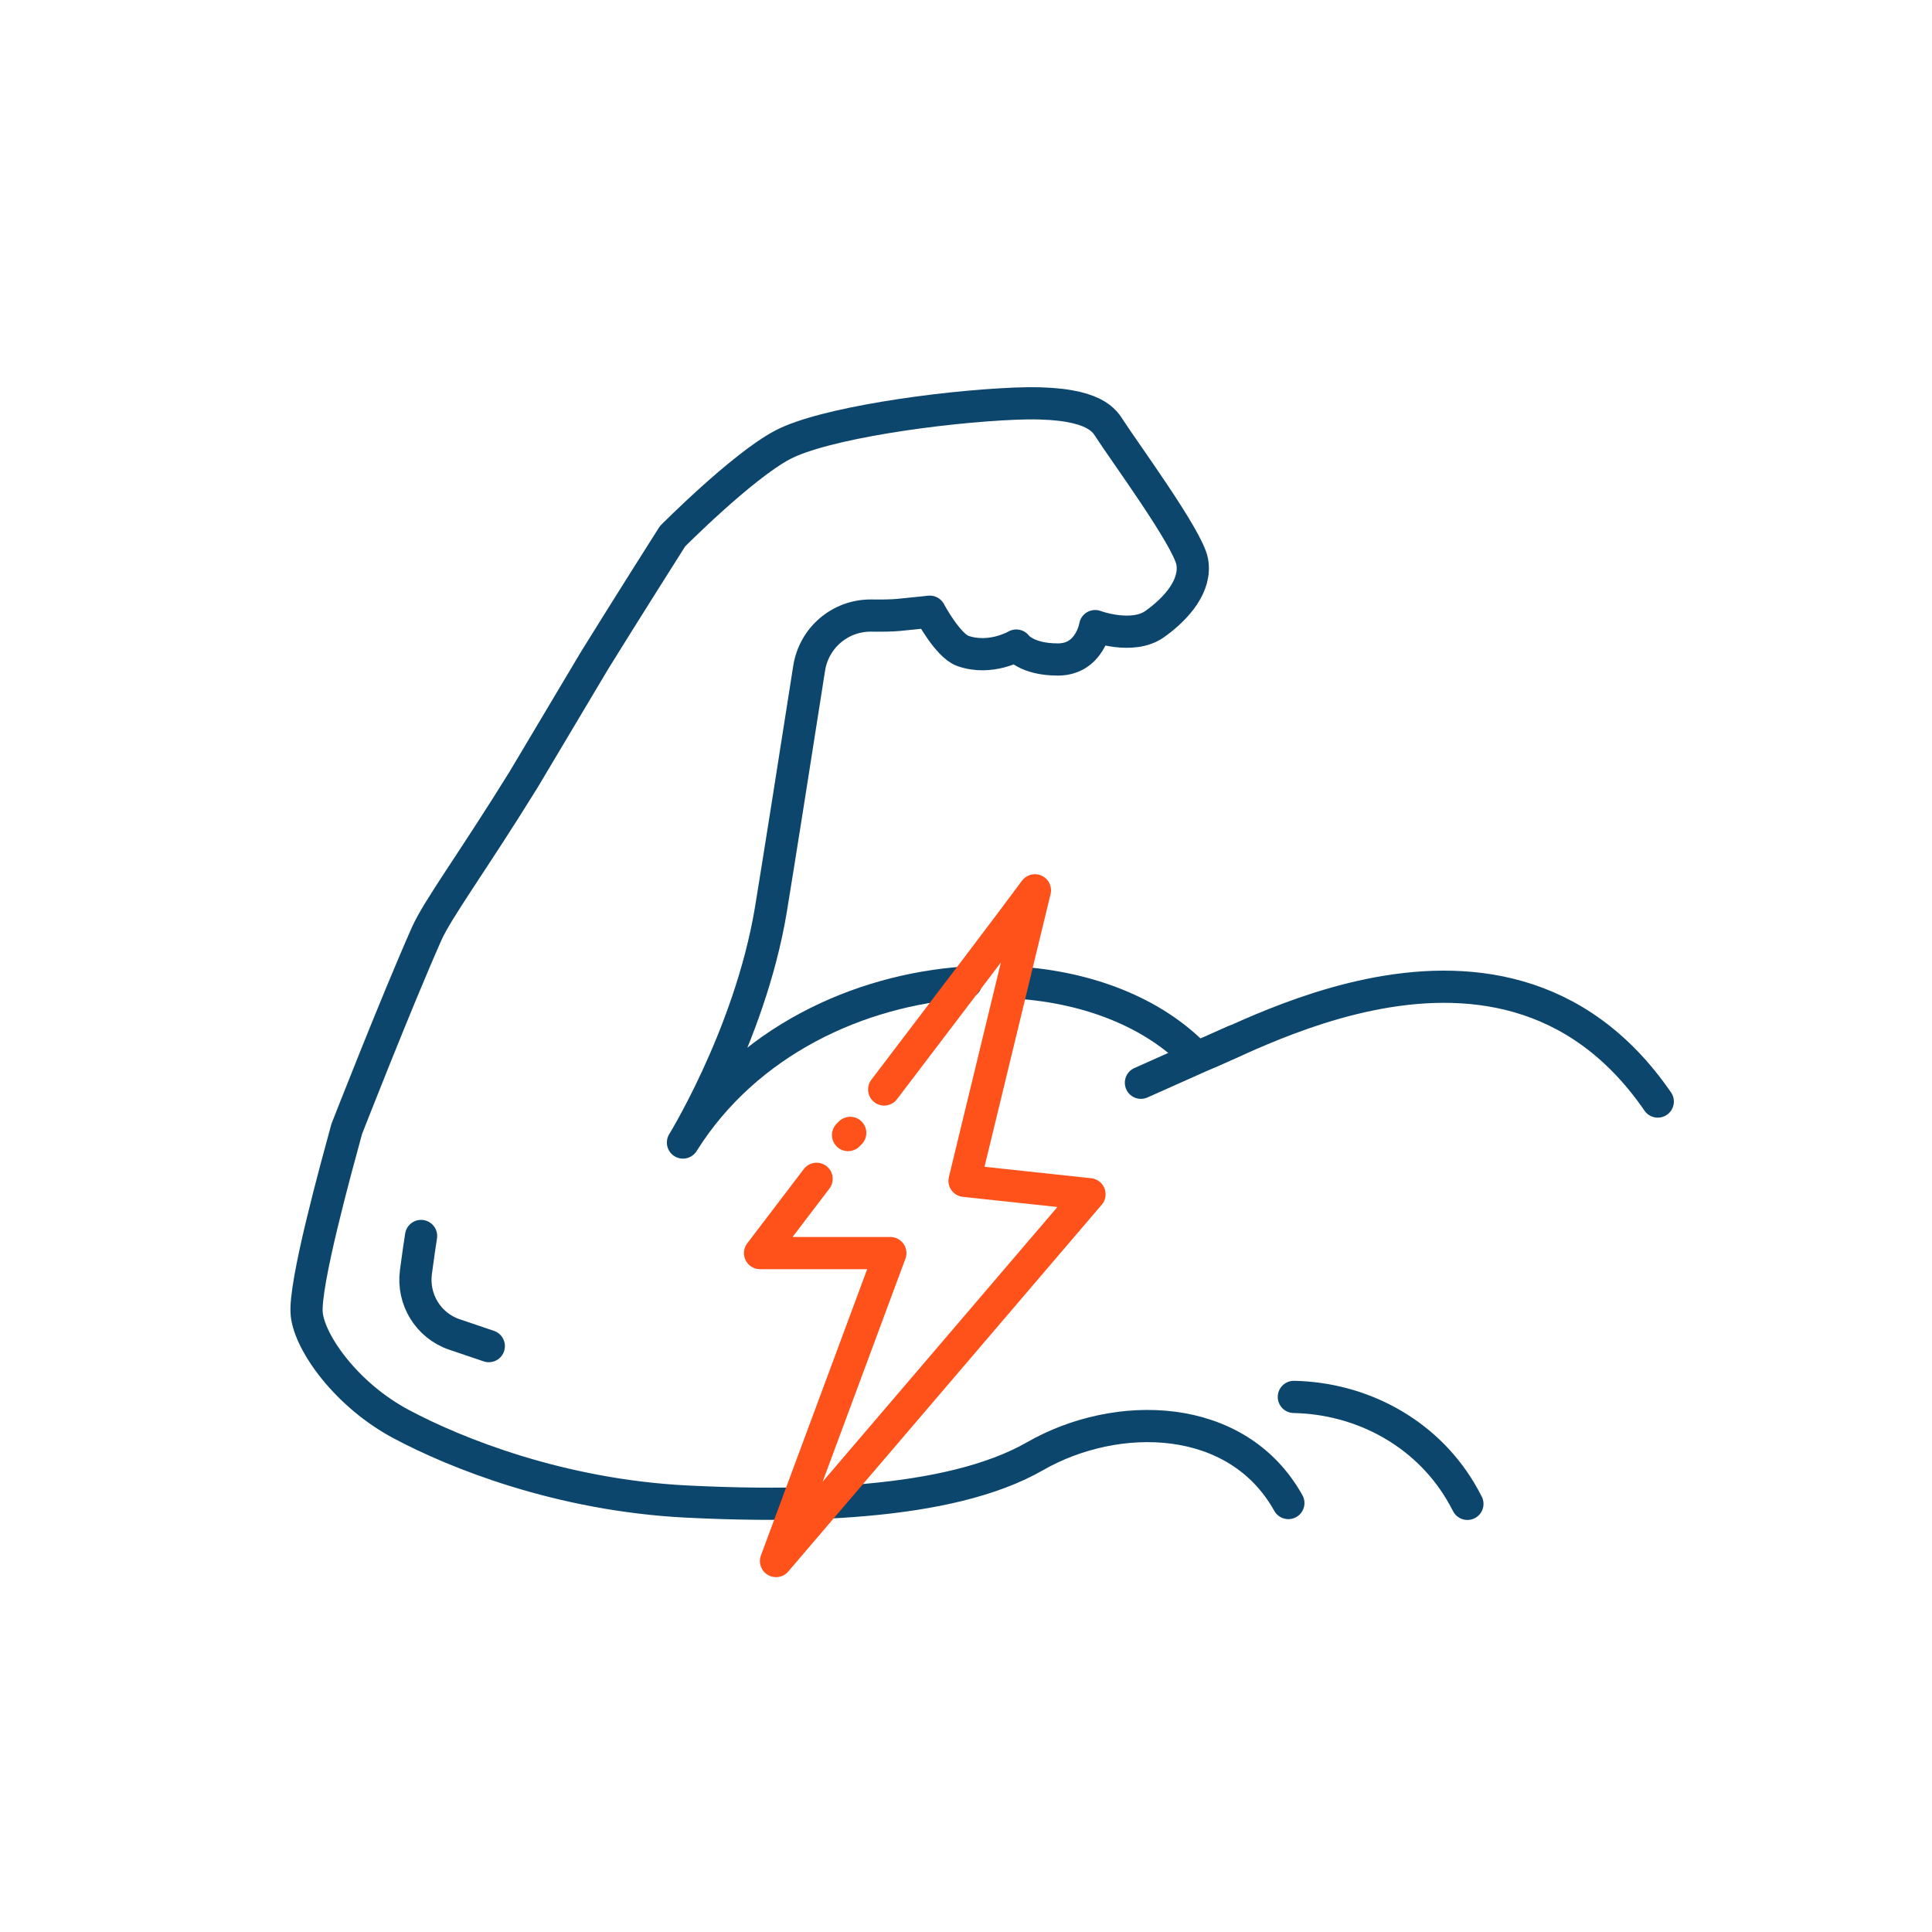 <svg width="120" height="120" viewBox="0 0 120 120" fill="none" xmlns="http://www.w3.org/2000/svg">
<path d="M60.003 61.026C53.316 61.474 46.36 64.701 42.443 70.928C42.05 71.553 46.546 64.525 47.88 56.507C48.262 54.196 49.533 46.157 50.257 41.513C50.556 39.597 52.2 38.213 54.122 38.233C54.783 38.244 55.404 38.233 55.827 38.192C57.223 38.056 57.75 37.994 57.75 37.994C57.75 37.994 58.866 40.097 59.806 40.431C61.532 41.034 63.124 40.097 63.124 40.097C63.124 40.097 63.724 40.962 65.708 40.962C67.692 40.962 68.023 38.889 68.023 38.889C68.023 38.889 70.338 39.754 71.733 38.754C73.129 37.755 74.317 36.349 74.049 34.881C73.78 33.413 69.77 27.967 68.881 26.572C68.519 26.009 67.723 24.875 63.021 25.072C58.318 25.27 51.114 26.301 48.603 27.634C46.081 28.967 41.771 33.309 41.771 33.309C41.771 33.309 38.971 37.723 36.934 41.014L32.511 48.438C29.348 53.55 27.199 56.434 26.496 58.006C24.573 62.348 21.535 70.126 21.535 70.126C20.935 72.334 18.848 79.841 19.054 81.642C19.251 83.444 21.535 86.651 24.915 88.452C28.294 90.253 34.754 92.856 42.608 93.262C44.076 93.335 45.585 93.387 47.094 93.398C49.368 93.419 51.652 93.356 53.822 93.158C57.884 92.794 61.594 91.992 64.282 90.451C69.346 87.546 76.839 87.65 80.022 93.356" stroke="#0D466D" stroke-width="2" stroke-miterlimit="10" stroke-linecap="round" stroke-linejoin="round"/>
<path d="M102.967 68.419C92.931 53.831 74.896 66.253 74.245 65.587C71.609 62.879 67.61 61.338 63.238 61.036" stroke="#0D466D" stroke-width="2" stroke-miterlimit="10" stroke-linecap="round" stroke-linejoin="round"/>
<path d="M80.363 86.765C84.508 86.848 88.487 88.921 90.699 92.606C90.854 92.867 90.998 93.127 91.143 93.408" stroke="#0D466D" stroke-width="2" stroke-miterlimit="10" stroke-linecap="round" stroke-linejoin="round"/>
<path d="M50.721 73.219C48.654 75.926 47.208 77.832 47.208 77.832H55.3L48.2 96.959L67.671 74.177L59.91 73.344L64.281 55.299C62.586 57.59 59.393 61.786 54.918 67.669" stroke="#FF511A" stroke-width="2" stroke-miterlimit="10" stroke-linecap="round" stroke-linejoin="round"/>
<path d="M26.154 76.769C26.092 77.154 25.958 78.06 25.834 79.008C25.607 80.705 26.599 82.329 28.211 82.881L30.361 83.61" stroke="#0D466D" stroke-width="2" stroke-miterlimit="10" stroke-linecap="round" stroke-linejoin="round"/>
<path d="M70.865 67.252L76.694 64.649" stroke="#0D466D" stroke-width="2" stroke-miterlimit="10" stroke-linecap="round" stroke-linejoin="round"/>
<path d="M52.675 70.501L52.809 70.366" stroke="#FF511A" stroke-width="2" stroke-miterlimit="10" stroke-linecap="round" stroke-linejoin="round"/>
</svg>
